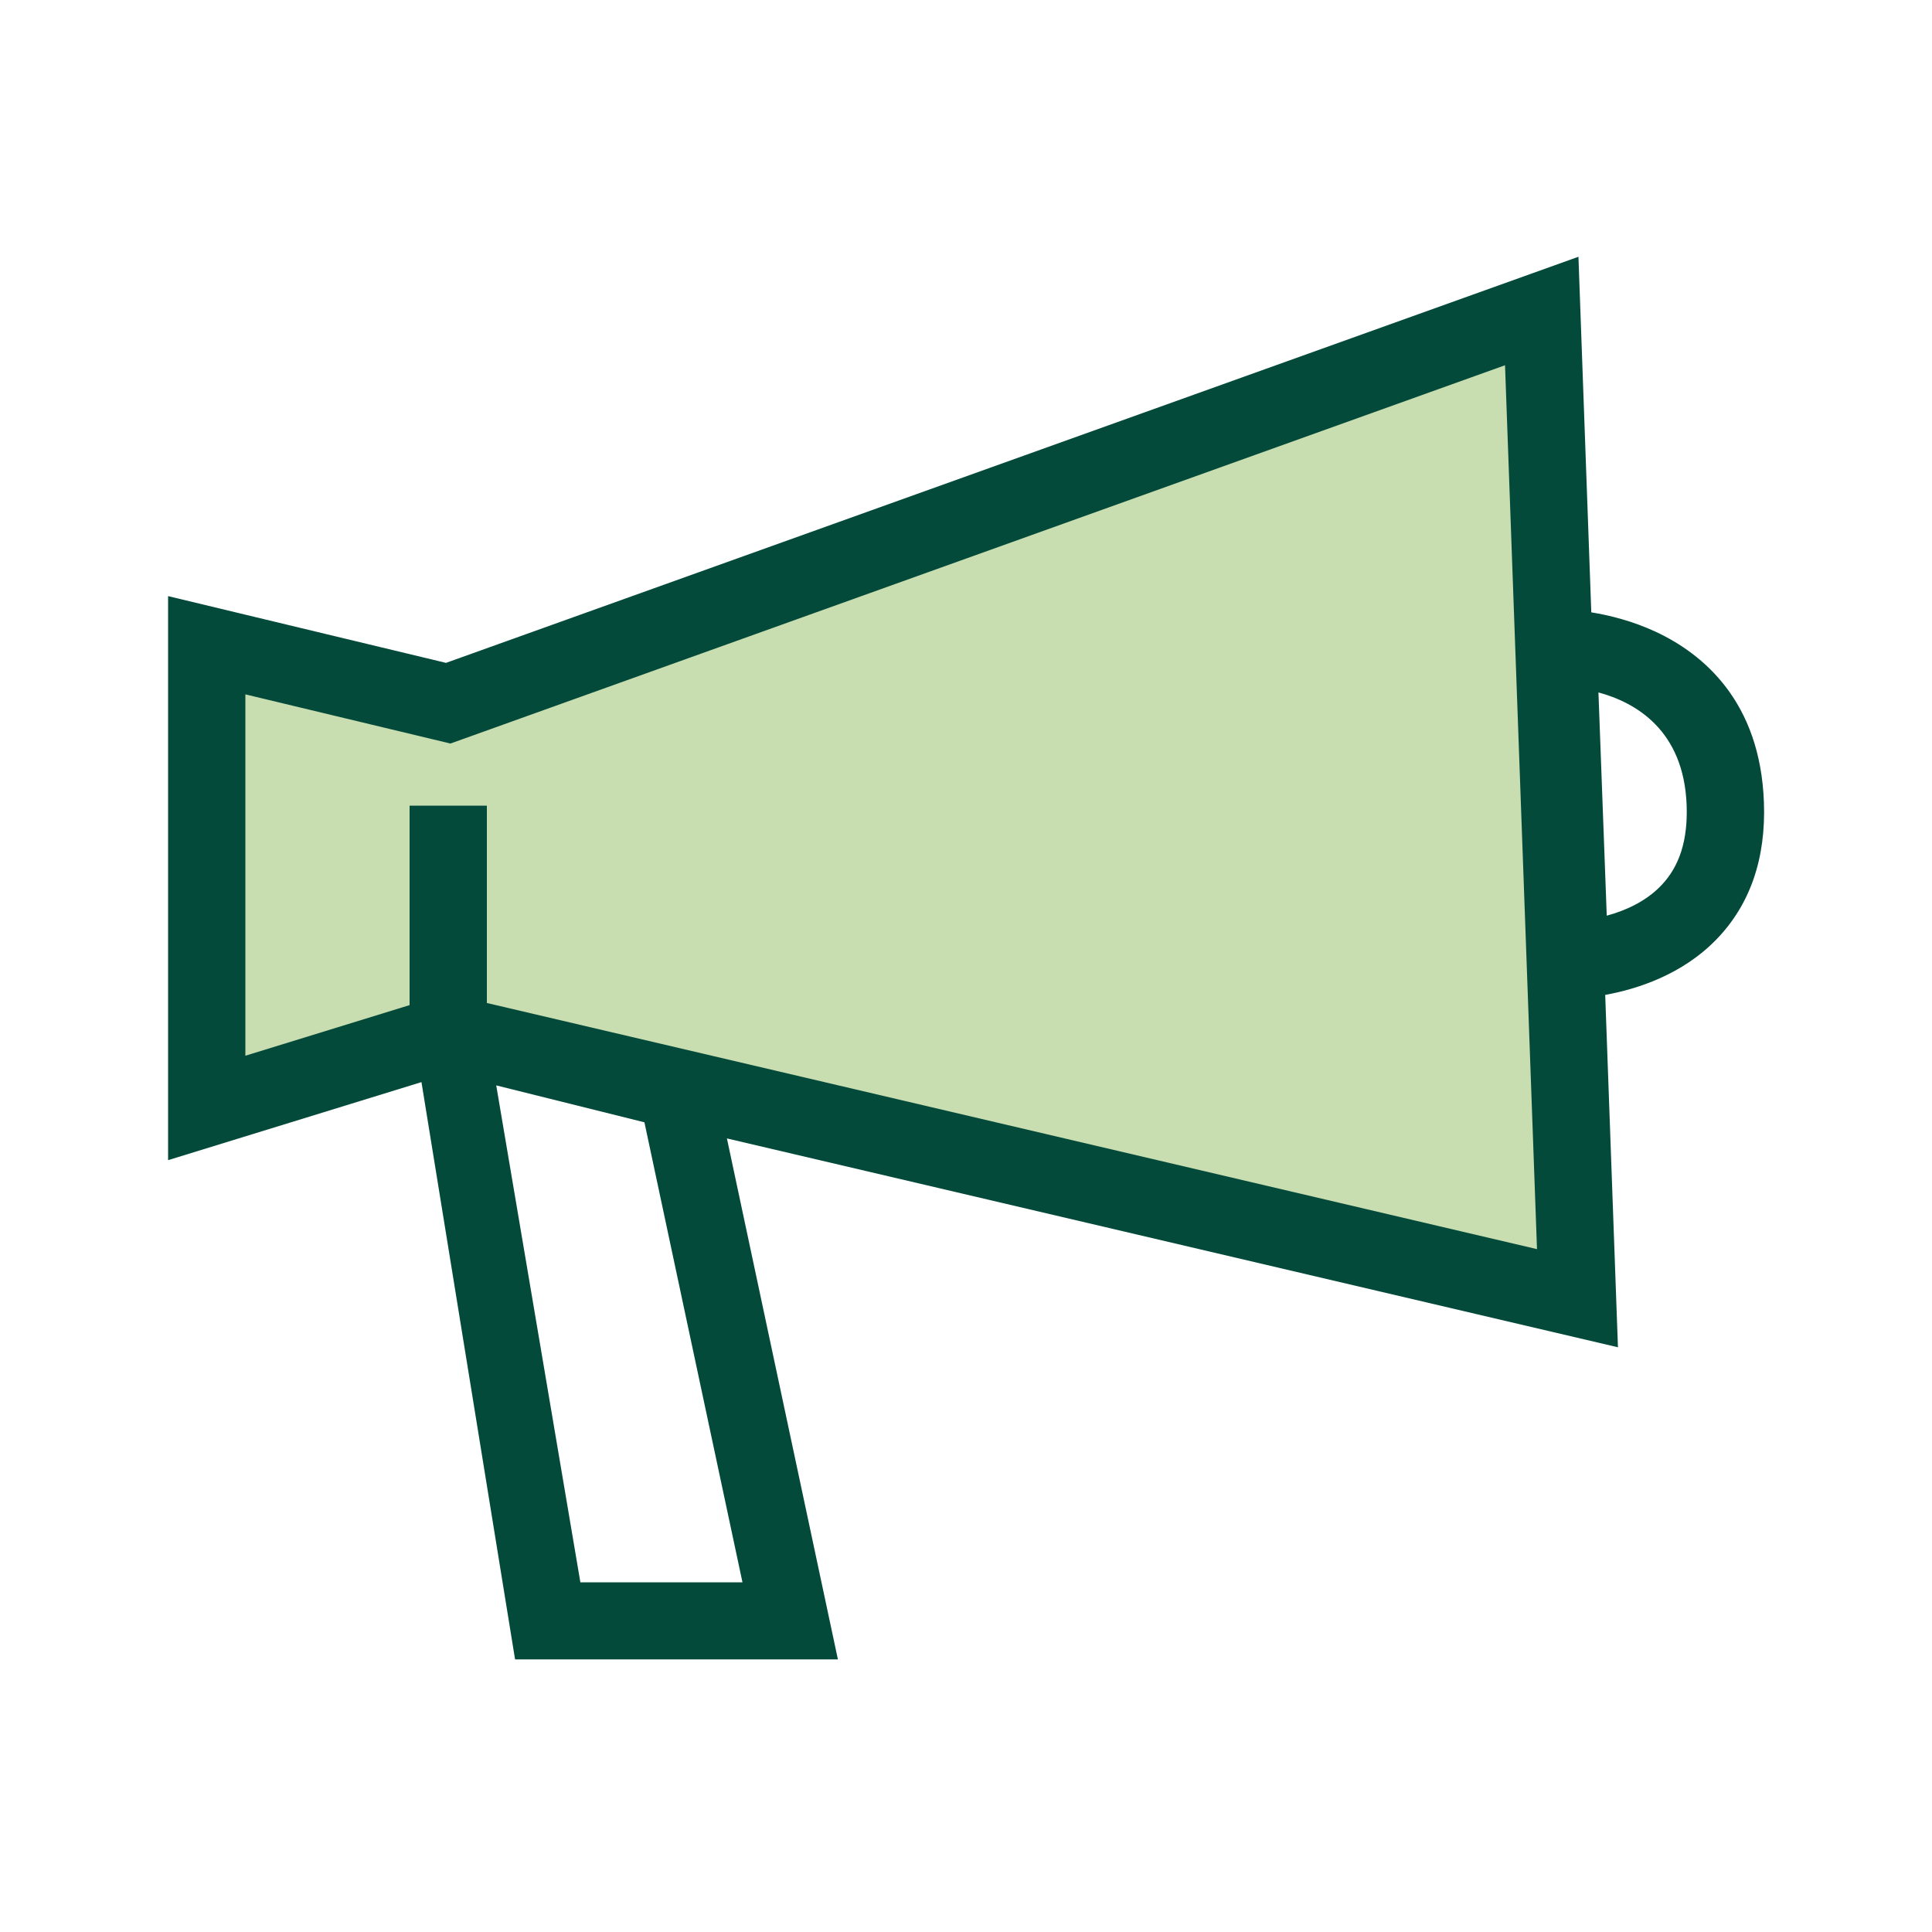<?xml version="1.0" encoding="UTF-8"?>
<svg id="icon" xmlns="http://www.w3.org/2000/svg" width="70.56mm" height="70.56mm" viewBox="0 0 200 200">
  <defs>
    <style>
      .cls-1 {
        fill: #034a3b;
      }

      .cls-1, .cls-2 {
        stroke-width: 0px;
      }

      .cls-2 {
        fill: #c8ddb0;
      }
    </style>
  </defs>
  <polygon class="cls-2" points="46.4 72.8 21.4 66.8 21.4 114.7 46.4 107 163.3 134.4 159.6 32.2 46.4 72.8"/>
  <path class="cls-1" d="M182.6,83.05c-.38-10.44-6.29-15.35-11.18-17.64-2.45-1.14-4.83-1.72-6.69-2.02l-1.33-36.81-117.23,42.04-28.77-6.91v58.39l26.23-8.08,9.69,59.76h33.42l-11.49-53.93,92.24,21.62-1.32-36.48c3.23-.58,7.96-2.06,11.55-5.78,3.46-3.59,5.1-8.36,4.88-14.18ZM60.08,163.8l-8.71-51.44,15.34,3.82,10.15,47.62h-16.78ZM50.4,103.83v-20.43h-8v20.65l-17,5.24v-37.41l21.23,5.09,109.17-39.16,3.31,91.5-108.71-25.48ZM171.98,91.65c-1.63,1.71-3.8,2.64-5.65,3.14l-.86-23.11c3.81,1.03,8.84,3.87,9.13,11.67.13,3.6-.72,6.31-2.62,8.3Z"/>
</svg>